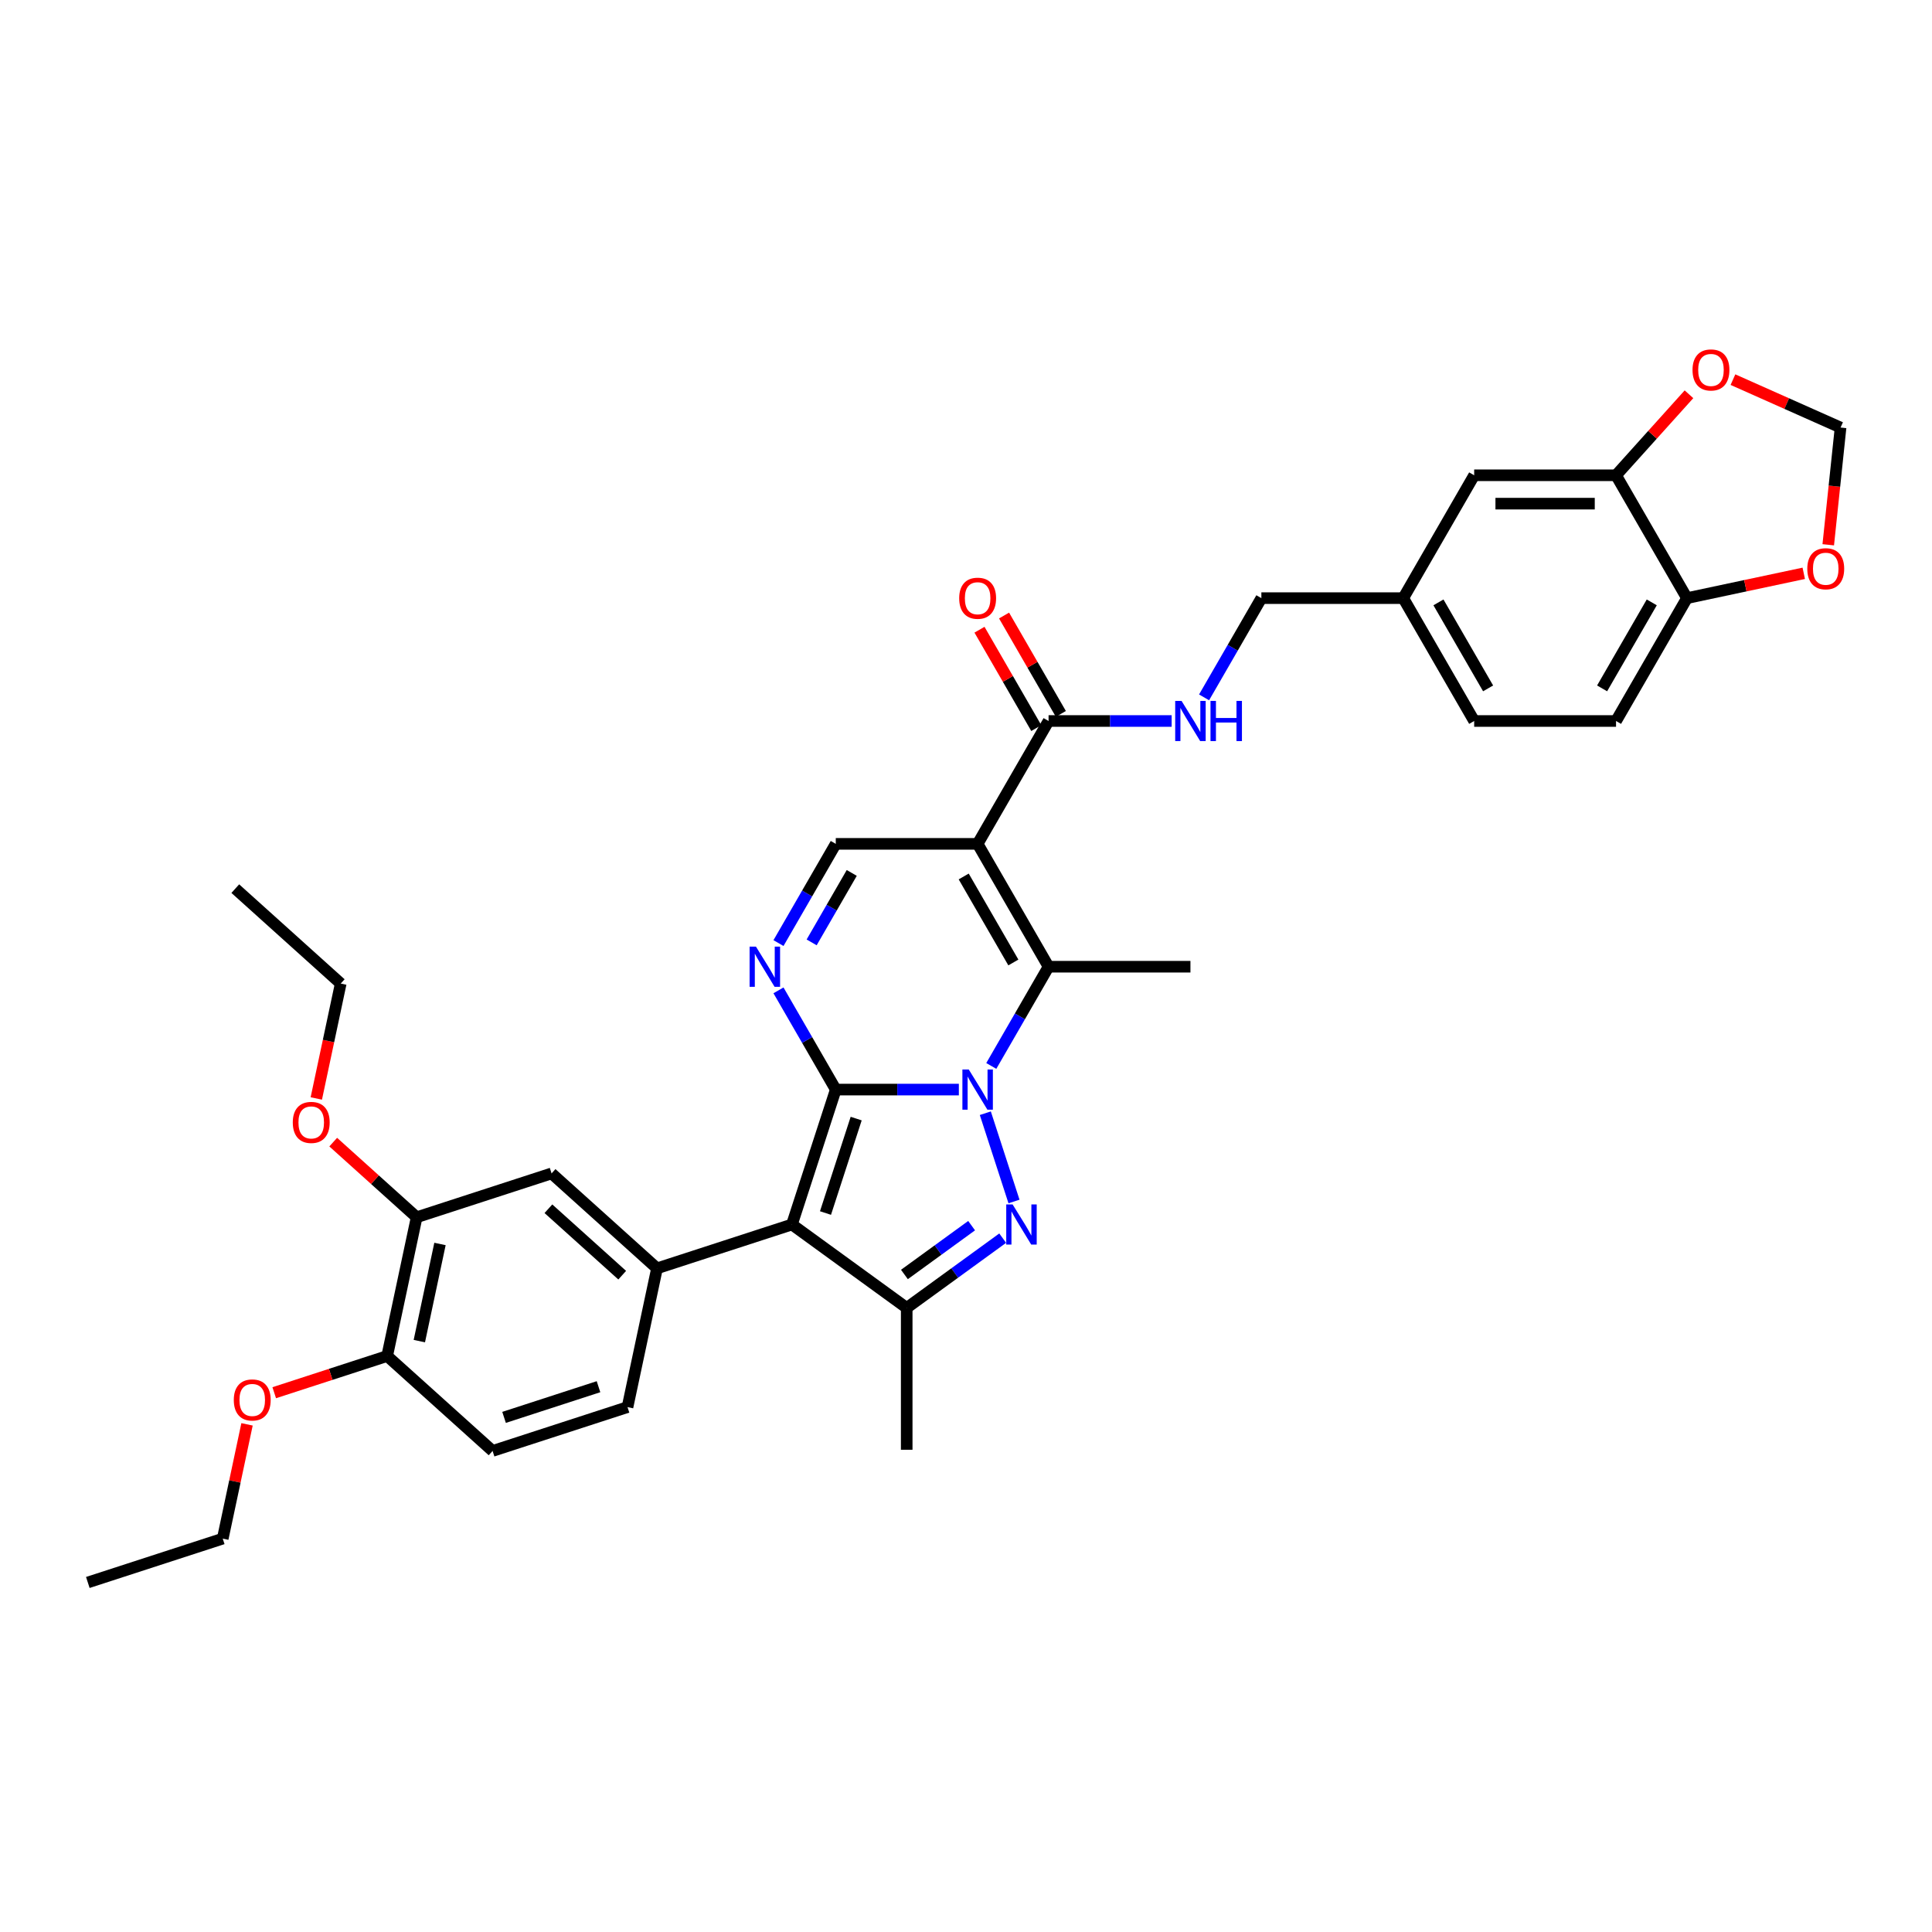 <?xml version='1.0' encoding='iso-8859-1'?>
<svg version='1.1' baseProfile='full'
              xmlns='http://www.w3.org/2000/svg'
                      xmlns:rdkit='http://www.rdkit.org/xml'
                      xmlns:xlink='http://www.w3.org/1999/xlink'
                  xml:space='preserve'
width='1000px' height='1000px' viewBox='0 0 1000 1000'>
<!-- END OF HEADER -->
<rect style='opacity:1.0;fill:#FFFFFF;stroke:none' width='1000' height='1000' x='0' y='0'> </rect>
<path class='bond-0' d='M 432.594,563.964 L 464.447,563.964' style='fill:none;fill-rule:evenodd;stroke:#000000;stroke-width:6px;stroke-linecap:butt;stroke-linejoin:miter;stroke-opacity:1' />
<path class='bond-0' d='M 464.447,563.964 L 496.301,563.964' style='fill:none;fill-rule:evenodd;stroke:#0000FF;stroke-width:6px;stroke-linecap:butt;stroke-linejoin:miter;stroke-opacity:1' />
<path class='bond-1' d='M 432.594,563.964 L 409.902,633.8' style='fill:none;fill-rule:evenodd;stroke:#000000;stroke-width:6px;stroke-linecap:butt;stroke-linejoin:miter;stroke-opacity:1' />
<path class='bond-1' d='M 443.157,578.978 L 427.273,627.863' style='fill:none;fill-rule:evenodd;stroke:#000000;stroke-width:6px;stroke-linecap:butt;stroke-linejoin:miter;stroke-opacity:1' />
<path class='bond-5' d='M 432.594,563.964 L 417.767,538.285' style='fill:none;fill-rule:evenodd;stroke:#000000;stroke-width:6px;stroke-linecap:butt;stroke-linejoin:miter;stroke-opacity:1' />
<path class='bond-5' d='M 417.767,538.285 L 402.941,512.605' style='fill:none;fill-rule:evenodd;stroke:#0000FF;stroke-width:6px;stroke-linecap:butt;stroke-linejoin:miter;stroke-opacity:1' />
<path class='bond-2' d='M 509.998,576.198 L 524.844,621.889' style='fill:none;fill-rule:evenodd;stroke:#0000FF;stroke-width:6px;stroke-linecap:butt;stroke-linejoin:miter;stroke-opacity:1' />
<path class='bond-4' d='M 513.087,551.731 L 527.913,526.051' style='fill:none;fill-rule:evenodd;stroke:#0000FF;stroke-width:6px;stroke-linecap:butt;stroke-linejoin:miter;stroke-opacity:1' />
<path class='bond-4' d='M 527.913,526.051 L 542.739,500.372' style='fill:none;fill-rule:evenodd;stroke:#000000;stroke-width:6px;stroke-linecap:butt;stroke-linejoin:miter;stroke-opacity:1' />
<path class='bond-6' d='M 409.902,633.8 L 469.309,676.962' style='fill:none;fill-rule:evenodd;stroke:#000000;stroke-width:6px;stroke-linecap:butt;stroke-linejoin:miter;stroke-opacity:1' />
<path class='bond-7' d='M 409.902,633.8 L 340.066,656.492' style='fill:none;fill-rule:evenodd;stroke:#000000;stroke-width:6px;stroke-linecap:butt;stroke-linejoin:miter;stroke-opacity:1' />
<path class='bond-35' d='M 518.993,640.864 L 494.151,658.913' style='fill:none;fill-rule:evenodd;stroke:#0000FF;stroke-width:6px;stroke-linecap:butt;stroke-linejoin:miter;stroke-opacity:1' />
<path class='bond-35' d='M 494.151,658.913 L 469.309,676.962' style='fill:none;fill-rule:evenodd;stroke:#000000;stroke-width:6px;stroke-linecap:butt;stroke-linejoin:miter;stroke-opacity:1' />
<path class='bond-35' d='M 502.908,634.397 L 485.518,647.032' style='fill:none;fill-rule:evenodd;stroke:#0000FF;stroke-width:6px;stroke-linecap:butt;stroke-linejoin:miter;stroke-opacity:1' />
<path class='bond-35' d='M 485.518,647.032 L 468.129,659.666' style='fill:none;fill-rule:evenodd;stroke:#000000;stroke-width:6px;stroke-linecap:butt;stroke-linejoin:miter;stroke-opacity:1' />
<path class='bond-3' d='M 506.024,436.78 L 432.594,436.78' style='fill:none;fill-rule:evenodd;stroke:#000000;stroke-width:6px;stroke-linecap:butt;stroke-linejoin:miter;stroke-opacity:1' />
<path class='bond-9' d='M 506.024,436.78 L 542.739,373.187' style='fill:none;fill-rule:evenodd;stroke:#000000;stroke-width:6px;stroke-linecap:butt;stroke-linejoin:miter;stroke-opacity:1' />
<path class='bond-36' d='M 506.024,436.78 L 542.739,500.372' style='fill:none;fill-rule:evenodd;stroke:#000000;stroke-width:6px;stroke-linecap:butt;stroke-linejoin:miter;stroke-opacity:1' />
<path class='bond-36' d='M 498.812,453.662 L 524.513,498.176' style='fill:none;fill-rule:evenodd;stroke:#000000;stroke-width:6px;stroke-linecap:butt;stroke-linejoin:miter;stroke-opacity:1' />
<path class='bond-26' d='M 542.739,500.372 L 616.169,500.372' style='fill:none;fill-rule:evenodd;stroke:#000000;stroke-width:6px;stroke-linecap:butt;stroke-linejoin:miter;stroke-opacity:1' />
<path class='bond-8' d='M 402.941,488.139 L 417.767,462.459' style='fill:none;fill-rule:evenodd;stroke:#0000FF;stroke-width:6px;stroke-linecap:butt;stroke-linejoin:miter;stroke-opacity:1' />
<path class='bond-8' d='M 417.767,462.459 L 432.594,436.78' style='fill:none;fill-rule:evenodd;stroke:#000000;stroke-width:6px;stroke-linecap:butt;stroke-linejoin:miter;stroke-opacity:1' />
<path class='bond-8' d='M 420.108,487.778 L 430.486,469.802' style='fill:none;fill-rule:evenodd;stroke:#0000FF;stroke-width:6px;stroke-linecap:butt;stroke-linejoin:miter;stroke-opacity:1' />
<path class='bond-8' d='M 430.486,469.802 L 440.864,451.827' style='fill:none;fill-rule:evenodd;stroke:#000000;stroke-width:6px;stroke-linecap:butt;stroke-linejoin:miter;stroke-opacity:1' />
<path class='bond-27' d='M 469.309,676.962 L 469.309,750.392' style='fill:none;fill-rule:evenodd;stroke:#000000;stroke-width:6px;stroke-linecap:butt;stroke-linejoin:miter;stroke-opacity:1' />
<path class='bond-10' d='M 340.066,656.492 L 285.497,607.357' style='fill:none;fill-rule:evenodd;stroke:#000000;stroke-width:6px;stroke-linecap:butt;stroke-linejoin:miter;stroke-opacity:1' />
<path class='bond-10' d='M 322.054,660.035 L 283.856,625.641' style='fill:none;fill-rule:evenodd;stroke:#000000;stroke-width:6px;stroke-linecap:butt;stroke-linejoin:miter;stroke-opacity:1' />
<path class='bond-17' d='M 340.066,656.492 L 324.799,728.317' style='fill:none;fill-rule:evenodd;stroke:#000000;stroke-width:6px;stroke-linecap:butt;stroke-linejoin:miter;stroke-opacity:1' />
<path class='bond-12' d='M 542.739,373.187 L 574.593,373.187' style='fill:none;fill-rule:evenodd;stroke:#000000;stroke-width:6px;stroke-linecap:butt;stroke-linejoin:miter;stroke-opacity:1' />
<path class='bond-12' d='M 574.593,373.187 L 606.447,373.187' style='fill:none;fill-rule:evenodd;stroke:#0000FF;stroke-width:6px;stroke-linecap:butt;stroke-linejoin:miter;stroke-opacity:1' />
<path class='bond-20' d='M 549.098,369.516 L 534.399,344.057' style='fill:none;fill-rule:evenodd;stroke:#000000;stroke-width:6px;stroke-linecap:butt;stroke-linejoin:miter;stroke-opacity:1' />
<path class='bond-20' d='M 534.399,344.057 L 519.7,318.598' style='fill:none;fill-rule:evenodd;stroke:#FF0000;stroke-width:6px;stroke-linecap:butt;stroke-linejoin:miter;stroke-opacity:1' />
<path class='bond-20' d='M 536.379,376.859 L 521.681,351.4' style='fill:none;fill-rule:evenodd;stroke:#000000;stroke-width:6px;stroke-linecap:butt;stroke-linejoin:miter;stroke-opacity:1' />
<path class='bond-20' d='M 521.681,351.4 L 506.982,325.941' style='fill:none;fill-rule:evenodd;stroke:#FF0000;stroke-width:6px;stroke-linecap:butt;stroke-linejoin:miter;stroke-opacity:1' />
<path class='bond-13' d='M 285.497,607.357 L 215.661,630.048' style='fill:none;fill-rule:evenodd;stroke:#000000;stroke-width:6px;stroke-linecap:butt;stroke-linejoin:miter;stroke-opacity:1' />
<path class='bond-11' d='M 836.459,246.003 L 763.029,246.003' style='fill:none;fill-rule:evenodd;stroke:#000000;stroke-width:6px;stroke-linecap:butt;stroke-linejoin:miter;stroke-opacity:1' />
<path class='bond-11' d='M 825.445,260.689 L 774.043,260.689' style='fill:none;fill-rule:evenodd;stroke:#000000;stroke-width:6px;stroke-linecap:butt;stroke-linejoin:miter;stroke-opacity:1' />
<path class='bond-15' d='M 836.459,246.003 L 855.335,225.038' style='fill:none;fill-rule:evenodd;stroke:#000000;stroke-width:6px;stroke-linecap:butt;stroke-linejoin:miter;stroke-opacity:1' />
<path class='bond-15' d='M 855.335,225.038 L 874.212,204.074' style='fill:none;fill-rule:evenodd;stroke:#FF0000;stroke-width:6px;stroke-linecap:butt;stroke-linejoin:miter;stroke-opacity:1' />
<path class='bond-38' d='M 836.459,246.003 L 873.174,309.595' style='fill:none;fill-rule:evenodd;stroke:#000000;stroke-width:6px;stroke-linecap:butt;stroke-linejoin:miter;stroke-opacity:1' />
<path class='bond-25' d='M 623.232,360.954 L 638.058,335.274' style='fill:none;fill-rule:evenodd;stroke:#0000FF;stroke-width:6px;stroke-linecap:butt;stroke-linejoin:miter;stroke-opacity:1' />
<path class='bond-25' d='M 638.058,335.274 L 652.884,309.595' style='fill:none;fill-rule:evenodd;stroke:#000000;stroke-width:6px;stroke-linecap:butt;stroke-linejoin:miter;stroke-opacity:1' />
<path class='bond-29' d='M 215.661,630.048 L 194.067,610.605' style='fill:none;fill-rule:evenodd;stroke:#000000;stroke-width:6px;stroke-linecap:butt;stroke-linejoin:miter;stroke-opacity:1' />
<path class='bond-29' d='M 194.067,610.605 L 172.473,591.162' style='fill:none;fill-rule:evenodd;stroke:#FF0000;stroke-width:6px;stroke-linecap:butt;stroke-linejoin:miter;stroke-opacity:1' />
<path class='bond-37' d='M 215.661,630.048 L 200.394,701.874' style='fill:none;fill-rule:evenodd;stroke:#000000;stroke-width:6px;stroke-linecap:butt;stroke-linejoin:miter;stroke-opacity:1' />
<path class='bond-37' d='M 227.736,643.876 L 217.049,694.154' style='fill:none;fill-rule:evenodd;stroke:#000000;stroke-width:6px;stroke-linecap:butt;stroke-linejoin:miter;stroke-opacity:1' />
<path class='bond-14' d='M 873.174,309.595 L 836.459,373.187' style='fill:none;fill-rule:evenodd;stroke:#000000;stroke-width:6px;stroke-linecap:butt;stroke-linejoin:miter;stroke-opacity:1' />
<path class='bond-14' d='M 854.948,311.791 L 829.248,356.305' style='fill:none;fill-rule:evenodd;stroke:#000000;stroke-width:6px;stroke-linecap:butt;stroke-linejoin:miter;stroke-opacity:1' />
<path class='bond-16' d='M 873.174,309.595 L 903.396,303.171' style='fill:none;fill-rule:evenodd;stroke:#000000;stroke-width:6px;stroke-linecap:butt;stroke-linejoin:miter;stroke-opacity:1' />
<path class='bond-16' d='M 903.396,303.171 L 933.618,296.747' style='fill:none;fill-rule:evenodd;stroke:#FF0000;stroke-width:6px;stroke-linecap:butt;stroke-linejoin:miter;stroke-opacity:1' />
<path class='bond-18' d='M 896.975,196.501 L 924.825,208.901' style='fill:none;fill-rule:evenodd;stroke:#FF0000;stroke-width:6px;stroke-linecap:butt;stroke-linejoin:miter;stroke-opacity:1' />
<path class='bond-18' d='M 924.825,208.901 L 952.675,221.3' style='fill:none;fill-rule:evenodd;stroke:#000000;stroke-width:6px;stroke-linecap:butt;stroke-linejoin:miter;stroke-opacity:1' />
<path class='bond-39' d='M 946.298,281.977 L 949.486,251.639' style='fill:none;fill-rule:evenodd;stroke:#FF0000;stroke-width:6px;stroke-linecap:butt;stroke-linejoin:miter;stroke-opacity:1' />
<path class='bond-39' d='M 949.486,251.639 L 952.675,221.3' style='fill:none;fill-rule:evenodd;stroke:#000000;stroke-width:6px;stroke-linecap:butt;stroke-linejoin:miter;stroke-opacity:1' />
<path class='bond-22' d='M 324.799,728.317 L 254.963,751.008' style='fill:none;fill-rule:evenodd;stroke:#000000;stroke-width:6px;stroke-linecap:butt;stroke-linejoin:miter;stroke-opacity:1' />
<path class='bond-22' d='M 309.786,717.754 L 260.9,733.637' style='fill:none;fill-rule:evenodd;stroke:#000000;stroke-width:6px;stroke-linecap:butt;stroke-linejoin:miter;stroke-opacity:1' />
<path class='bond-19' d='M 200.394,701.874 L 254.963,751.008' style='fill:none;fill-rule:evenodd;stroke:#000000;stroke-width:6px;stroke-linecap:butt;stroke-linejoin:miter;stroke-opacity:1' />
<path class='bond-30' d='M 200.394,701.874 L 171.167,711.37' style='fill:none;fill-rule:evenodd;stroke:#000000;stroke-width:6px;stroke-linecap:butt;stroke-linejoin:miter;stroke-opacity:1' />
<path class='bond-30' d='M 171.167,711.37 L 141.939,720.867' style='fill:none;fill-rule:evenodd;stroke:#FF0000;stroke-width:6px;stroke-linecap:butt;stroke-linejoin:miter;stroke-opacity:1' />
<path class='bond-21' d='M 763.029,246.003 L 726.314,309.595' style='fill:none;fill-rule:evenodd;stroke:#000000;stroke-width:6px;stroke-linecap:butt;stroke-linejoin:miter;stroke-opacity:1' />
<path class='bond-23' d='M 836.459,373.187 L 763.029,373.187' style='fill:none;fill-rule:evenodd;stroke:#000000;stroke-width:6px;stroke-linecap:butt;stroke-linejoin:miter;stroke-opacity:1' />
<path class='bond-24' d='M 726.314,309.595 L 652.884,309.595' style='fill:none;fill-rule:evenodd;stroke:#000000;stroke-width:6px;stroke-linecap:butt;stroke-linejoin:miter;stroke-opacity:1' />
<path class='bond-28' d='M 726.314,309.595 L 763.029,373.187' style='fill:none;fill-rule:evenodd;stroke:#000000;stroke-width:6px;stroke-linecap:butt;stroke-linejoin:miter;stroke-opacity:1' />
<path class='bond-28' d='M 744.54,311.791 L 770.24,356.305' style='fill:none;fill-rule:evenodd;stroke:#000000;stroke-width:6px;stroke-linecap:butt;stroke-linejoin:miter;stroke-opacity:1' />
<path class='bond-31' d='M 163.717,568.563 L 170.038,538.826' style='fill:none;fill-rule:evenodd;stroke:#FF0000;stroke-width:6px;stroke-linecap:butt;stroke-linejoin:miter;stroke-opacity:1' />
<path class='bond-31' d='M 170.038,538.826 L 176.359,509.089' style='fill:none;fill-rule:evenodd;stroke:#000000;stroke-width:6px;stroke-linecap:butt;stroke-linejoin:miter;stroke-opacity:1' />
<path class='bond-32' d='M 127.864,737.239 L 121.577,766.815' style='fill:none;fill-rule:evenodd;stroke:#FF0000;stroke-width:6px;stroke-linecap:butt;stroke-linejoin:miter;stroke-opacity:1' />
<path class='bond-32' d='M 121.577,766.815 L 115.291,796.391' style='fill:none;fill-rule:evenodd;stroke:#000000;stroke-width:6px;stroke-linecap:butt;stroke-linejoin:miter;stroke-opacity:1' />
<path class='bond-34' d='M 176.359,509.089 L 121.789,459.954' style='fill:none;fill-rule:evenodd;stroke:#000000;stroke-width:6px;stroke-linecap:butt;stroke-linejoin:miter;stroke-opacity:1' />
<path class='bond-33' d='M 115.291,796.391 L 45.455,819.082' style='fill:none;fill-rule:evenodd;stroke:#000000;stroke-width:6px;stroke-linecap:butt;stroke-linejoin:miter;stroke-opacity:1' />
<path  class='atom-1' d='M 501.427 553.567
L 508.241 564.581
Q 508.917 565.668, 510.004 567.636
Q 511.09 569.604, 511.149 569.721
L 511.149 553.567
L 513.91 553.567
L 513.91 574.362
L 511.061 574.362
L 503.747 562.319
Q 502.895 560.91, 501.985 559.294
Q 501.104 557.679, 500.839 557.179
L 500.839 574.362
L 498.137 574.362
L 498.137 553.567
L 501.427 553.567
' fill='#0000FF'/>
<path  class='atom-3' d='M 524.118 623.403
L 530.932 634.417
Q 531.608 635.504, 532.695 637.472
Q 533.781 639.44, 533.84 639.557
L 533.84 623.403
L 536.601 623.403
L 536.601 644.198
L 533.752 644.198
L 526.438 632.156
Q 525.587 630.746, 524.676 629.13
Q 523.795 627.515, 523.531 627.016
L 523.531 644.198
L 520.828 644.198
L 520.828 623.403
L 524.118 623.403
' fill='#0000FF'/>
<path  class='atom-6' d='M 391.282 489.974
L 398.096 500.989
Q 398.772 502.076, 399.858 504.043
Q 400.945 506.011, 401.004 506.129
L 401.004 489.974
L 403.765 489.974
L 403.765 510.77
L 400.916 510.77
L 393.602 498.727
Q 392.75 497.317, 391.84 495.702
Q 390.959 494.086, 390.694 493.587
L 390.694 510.77
L 387.992 510.77
L 387.992 489.974
L 391.282 489.974
' fill='#0000FF'/>
<path  class='atom-13' d='M 611.572 362.79
L 618.386 373.804
Q 619.062 374.891, 620.149 376.859
Q 621.235 378.827, 621.294 378.944
L 621.294 362.79
L 624.055 362.79
L 624.055 383.585
L 621.206 383.585
L 613.892 371.543
Q 613.041 370.133, 612.13 368.517
Q 611.249 366.902, 610.985 366.402
L 610.985 383.585
L 608.282 383.585
L 608.282 362.79
L 611.572 362.79
' fill='#0000FF'/>
<path  class='atom-13' d='M 626.552 362.79
L 629.371 362.79
L 629.371 371.631
L 640.004 371.631
L 640.004 362.79
L 642.824 362.79
L 642.824 383.585
L 640.004 383.585
L 640.004 373.98
L 629.371 373.98
L 629.371 383.585
L 626.552 383.585
L 626.552 362.79
' fill='#0000FF'/>
<path  class='atom-16' d='M 876.047 191.492
Q 876.047 186.499, 878.515 183.709
Q 880.982 180.918, 885.593 180.918
Q 890.205 180.918, 892.672 183.709
Q 895.139 186.499, 895.139 191.492
Q 895.139 196.544, 892.643 199.423
Q 890.146 202.272, 885.593 202.272
Q 881.011 202.272, 878.515 199.423
Q 876.047 196.574, 876.047 191.492
M 885.593 199.922
Q 888.766 199.922, 890.469 197.807
Q 892.202 195.663, 892.202 191.492
Q 892.202 187.41, 890.469 185.353
Q 888.766 183.268, 885.593 183.268
Q 882.421 183.268, 880.688 185.324
Q 878.985 187.38, 878.985 191.492
Q 878.985 195.692, 880.688 197.807
Q 882.421 199.922, 885.593 199.922
' fill='#FF0000'/>
<path  class='atom-17' d='M 935.454 294.387
Q 935.454 289.394, 937.921 286.603
Q 940.388 283.813, 945 283.813
Q 949.611 283.813, 952.078 286.603
Q 954.545 289.394, 954.545 294.387
Q 954.545 299.439, 952.049 302.317
Q 949.552 305.166, 945 305.166
Q 940.418 305.166, 937.921 302.317
Q 935.454 299.468, 935.454 294.387
M 945 302.817
Q 948.172 302.817, 949.875 300.702
Q 951.608 298.558, 951.608 294.387
Q 951.608 290.304, 949.875 288.248
Q 948.172 286.163, 945 286.163
Q 941.827 286.163, 940.094 288.219
Q 938.391 290.275, 938.391 294.387
Q 938.391 298.587, 940.094 300.702
Q 941.827 302.817, 945 302.817
' fill='#FF0000'/>
<path  class='atom-21' d='M 496.478 309.654
Q 496.478 304.661, 498.945 301.87
Q 501.412 299.08, 506.024 299.08
Q 510.635 299.08, 513.102 301.87
Q 515.57 304.661, 515.57 309.654
Q 515.57 314.706, 513.073 317.584
Q 510.576 320.433, 506.024 320.433
Q 501.442 320.433, 498.945 317.584
Q 496.478 314.735, 496.478 309.654
M 506.024 318.084
Q 509.196 318.084, 510.899 315.969
Q 512.632 313.825, 512.632 309.654
Q 512.632 305.571, 510.899 303.515
Q 509.196 301.43, 506.024 301.43
Q 502.851 301.43, 501.118 303.486
Q 499.415 305.542, 499.415 309.654
Q 499.415 313.854, 501.118 315.969
Q 502.851 318.084, 506.024 318.084
' fill='#FF0000'/>
<path  class='atom-30' d='M 151.546 580.973
Q 151.546 575.98, 154.013 573.189
Q 156.48 570.399, 161.092 570.399
Q 165.703 570.399, 168.17 573.189
Q 170.638 575.98, 170.638 580.973
Q 170.638 586.025, 168.141 588.903
Q 165.644 591.752, 161.092 591.752
Q 156.51 591.752, 154.013 588.903
Q 151.546 586.054, 151.546 580.973
M 161.092 589.403
Q 164.264 589.403, 165.967 587.288
Q 167.7 585.144, 167.7 580.973
Q 167.7 576.89, 165.967 574.834
Q 164.264 572.749, 161.092 572.749
Q 157.919 572.749, 156.187 574.805
Q 154.483 576.861, 154.483 580.973
Q 154.483 585.173, 156.187 587.288
Q 157.919 589.403, 161.092 589.403
' fill='#FF0000'/>
<path  class='atom-31' d='M 121.012 724.624
Q 121.012 719.631, 123.479 716.84
Q 125.946 714.05, 130.558 714.05
Q 135.169 714.05, 137.636 716.84
Q 140.104 719.631, 140.104 724.624
Q 140.104 729.676, 137.607 732.554
Q 135.11 735.403, 130.558 735.403
Q 125.976 735.403, 123.479 732.554
Q 121.012 729.705, 121.012 724.624
M 130.558 733.054
Q 133.73 733.054, 135.433 730.939
Q 137.166 728.795, 137.166 724.624
Q 137.166 720.541, 135.433 718.485
Q 133.73 716.4, 130.558 716.4
Q 127.386 716.4, 125.653 718.456
Q 123.949 720.512, 123.949 724.624
Q 123.949 728.824, 125.653 730.939
Q 127.386 733.054, 130.558 733.054
' fill='#FF0000'/>
</svg>

